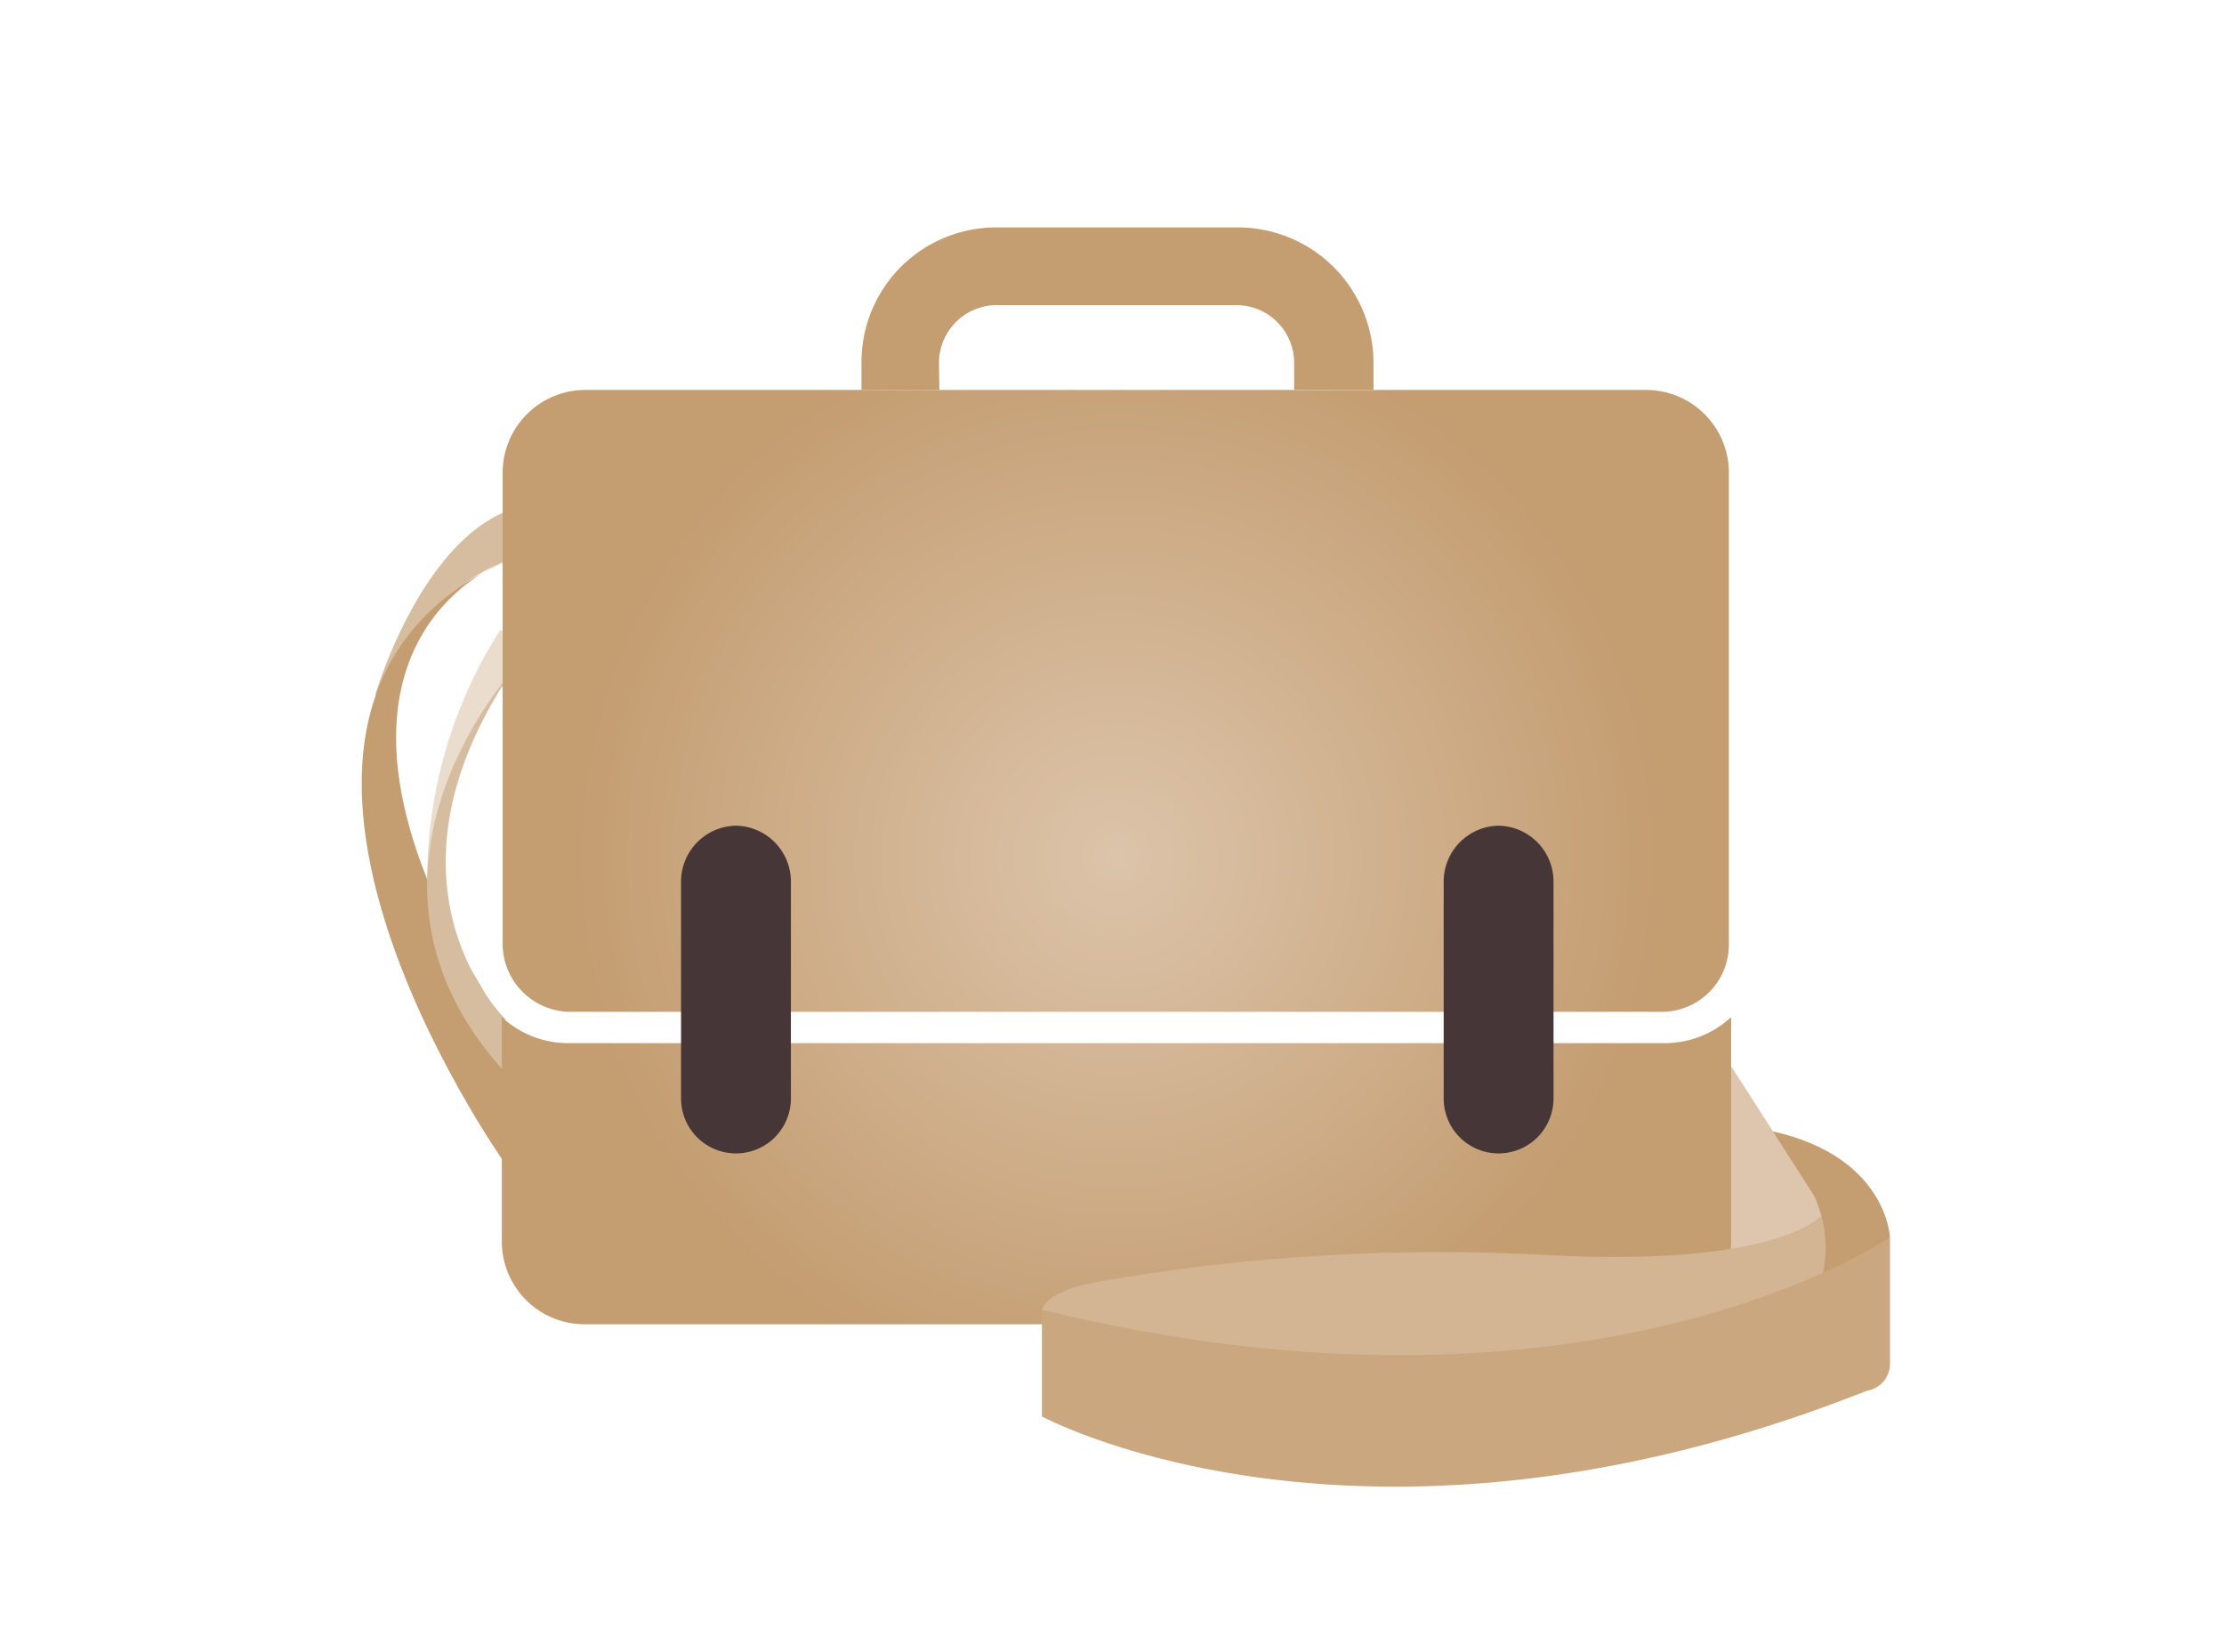 <svg xmlns="http://www.w3.org/2000/svg" xmlns:xlink="http://www.w3.org/1999/xlink" viewBox="0 0 109.33 81.2"><defs><style>.a{fill:#eaddcd;}.b{fill:#d7bda0;}.c{fill:#c49d71;}.d{fill:#ddc6ad;}.e,.g{fill:#463637;}.f{fill:url(#a);}.g{stroke:#463637;stroke-miterlimit:10;stroke-width:1.5px;}.h{fill:#d3b594;}.i{fill:#caa77f;}</style><radialGradient id="a" cx="54.89" cy="42.15" r="26.85" gradientUnits="userSpaceOnUse"><stop offset="0" stop-color="#dcc4aa"/><stop offset="1" stop-color="#c49d71"/></radialGradient></defs><title>icons</title><path class="a" d="M24.57,31A22.79,22.79,0,0,0,21,43.18l.38-.22s1.17-7.25,3.42-9.31L24.95,31Z"/><path class="b" d="M18.44,34.18s2.18-7.48,6.62-9.11l-.11,2.47a8.52,8.52,0,0,0-5,5.09Z"/><path class="c" d="M24.95,27.54s-12.26,4.23-.1,22.9v6.79S8.88,34.81,24.95,27.54Z"/><path class="b" d="M25.06,33.15s-9,10-.21,19.59V50.1S18.1,43.65,25.06,33.15Z"/><path class="c" d="M92.91,60.82s-.15-3.95-5.75-5.2v4.13s2.27,3.17,3.29,4.7Z"/><path class="d" d="M85.12,52.44l4.06,6.34s1.19,2.37,0,4.24H84.61V53.36Z"/><path class="c" d="M46.16,17.83A2.84,2.84,0,0,1,49,15H60.8a2.84,2.84,0,0,1,2.82,2.82v1.34h3.9V17.83a6.67,6.67,0,0,0-6.65-6.65H49a6.62,6.62,0,0,0-6.65,6.65v1.34h3.83Z"/><path class="e" d="M38.44,50.47V44.76a1.95,1.95,0,1,0-3.9,0v6.18h.07v1.61a1.95,1.95,0,0,0,3.9,0V50.47Z"/><path class="f" d="M33.13,49.74H28a3.35,3.35,0,0,1-3.29-3.36V23.27a4.07,4.07,0,0,1,4.1-4.1H80.89a4.07,4.07,0,0,1,4.1,4.1V46.45a3.3,3.3,0,0,1-3.29,3.29H33.13Zm48.7,1.54H28A4.8,4.8,0,0,1,24.67,50V61a4.07,4.07,0,0,0,4.1,4.1H81a4.07,4.07,0,0,0,4.1-4.1V50A4.8,4.8,0,0,1,81.83,51.28Z"/><path class="g" d="M36.18,41.34a2,2,0,0,0-1.95,1.95V49.2h0V54a1.95,1.95,0,0,0,3.9,0V48.11h0V43.29A2,2,0,0,0,36.18,41.34Z"/><path class="g" d="M73.67,41.34a2,2,0,0,0-1.95,1.95V49.2h0V54a1.95,1.95,0,1,0,3.9,0V48.11h0V43.29A2,2,0,0,0,73.67,41.34Z"/><path class="h" d="M89.53,59.76a5.87,5.87,0,0,1-1.16,5.36c-32.2,6.67-37.15-.74-37.15-.74.34-1,2.71-1.36,2.71-1.36a97.24,97.24,0,0,1,21.81-1.34C87.4,62.35,89.53,59.76,89.53,59.76Z"/><path class="i" d="M92.91,67V60.82S78.17,71,51.22,64.38v5.25S67,78.18,91.77,68.37A1.35,1.35,0,0,0,92.91,67Z"/></svg>